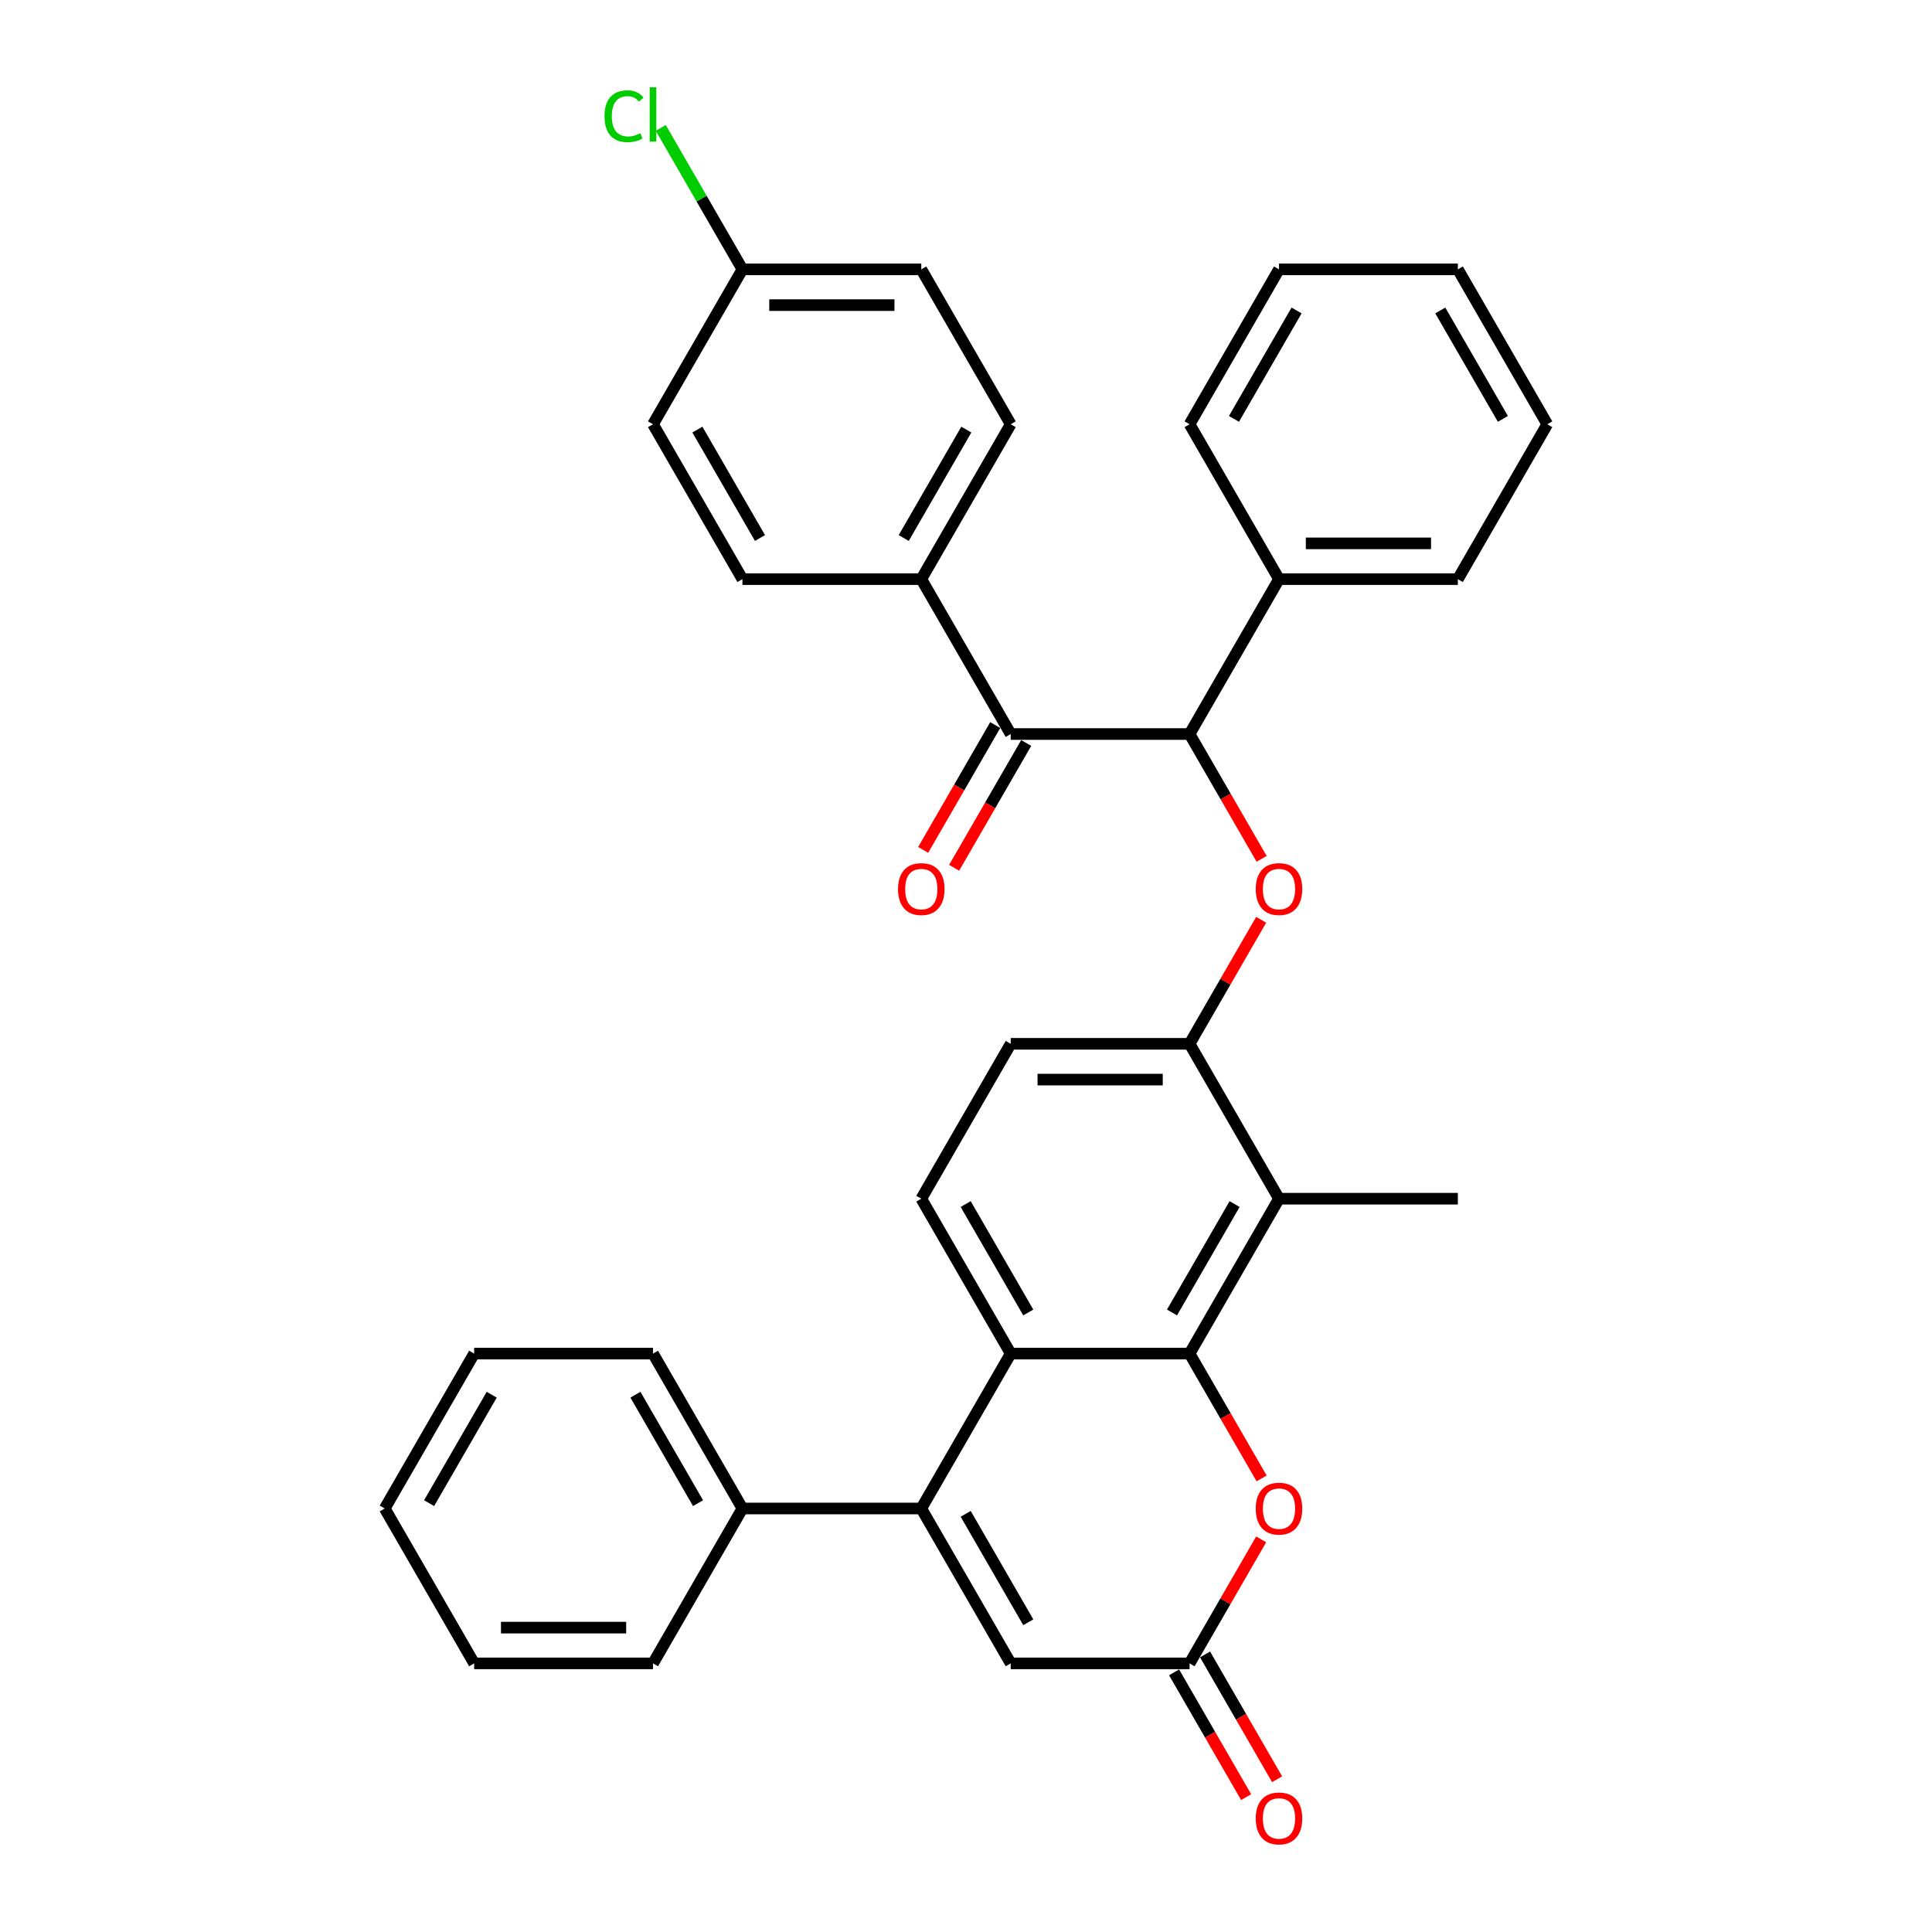 <?xml version='1.0' encoding='iso-8859-1'?>
<svg version='1.1' baseProfile='full'
              xmlns='http://www.w3.org/2000/svg'
                      xmlns:rdkit='http://www.rdkit.org/xml'
                      xmlns:xlink='http://www.w3.org/1999/xlink'
                  xml:space='preserve'
width='1000px' height='1000px' viewBox='0 0 1000 1000'>
<!-- END OF HEADER -->
<rect style='opacity:1.0;fill:#FFFFFF;stroke:none' width='1000' height='1000' x='0' y='0'> </rect>
<path class='bond-0' d='M 615.719,700.622 L 523.144,700.622' style='fill:none;fill-rule:evenodd;stroke:#000000;stroke-width:6px;stroke-linecap:butt;stroke-linejoin:miter;stroke-opacity:1' />
<path class='bond-1' d='M 615.719,700.622 L 662.006,620.449' style='fill:none;fill-rule:evenodd;stroke:#000000;stroke-width:6px;stroke-linecap:butt;stroke-linejoin:miter;stroke-opacity:1' />
<path class='bond-1' d='M 606.628,679.338 L 639.029,623.218' style='fill:none;fill-rule:evenodd;stroke:#000000;stroke-width:6px;stroke-linecap:butt;stroke-linejoin:miter;stroke-opacity:1' />
<path class='bond-2' d='M 615.719,700.622 L 634.368,732.922' style='fill:none;fill-rule:evenodd;stroke:#000000;stroke-width:6px;stroke-linecap:butt;stroke-linejoin:miter;stroke-opacity:1' />
<path class='bond-2' d='M 634.368,732.922 L 653.016,765.223' style='fill:none;fill-rule:evenodd;stroke:#FF0000;stroke-width:6px;stroke-linecap:butt;stroke-linejoin:miter;stroke-opacity:1' />
<path class='bond-3' d='M 476.856,780.794 L 523.144,700.622' style='fill:none;fill-rule:evenodd;stroke:#000000;stroke-width:6px;stroke-linecap:butt;stroke-linejoin:miter;stroke-opacity:1' />
<path class='bond-4' d='M 476.856,780.794 L 384.281,780.794' style='fill:none;fill-rule:evenodd;stroke:#000000;stroke-width:6px;stroke-linecap:butt;stroke-linejoin:miter;stroke-opacity:1' />
<path class='bond-5' d='M 476.856,780.794 L 523.144,860.967' style='fill:none;fill-rule:evenodd;stroke:#000000;stroke-width:6px;stroke-linecap:butt;stroke-linejoin:miter;stroke-opacity:1' />
<path class='bond-5' d='M 499.834,783.562 L 532.235,839.683' style='fill:none;fill-rule:evenodd;stroke:#000000;stroke-width:6px;stroke-linecap:butt;stroke-linejoin:miter;stroke-opacity:1' />
<path class='bond-6' d='M 523.144,700.622 L 476.856,620.449' style='fill:none;fill-rule:evenodd;stroke:#000000;stroke-width:6px;stroke-linecap:butt;stroke-linejoin:miter;stroke-opacity:1' />
<path class='bond-6' d='M 532.235,679.338 L 499.834,623.218' style='fill:none;fill-rule:evenodd;stroke:#000000;stroke-width:6px;stroke-linecap:butt;stroke-linejoin:miter;stroke-opacity:1' />
<path class='bond-7' d='M 662.006,620.449 L 615.719,540.277' style='fill:none;fill-rule:evenodd;stroke:#000000;stroke-width:6px;stroke-linecap:butt;stroke-linejoin:miter;stroke-opacity:1' />
<path class='bond-8' d='M 662.006,620.449 L 754.582,620.449' style='fill:none;fill-rule:evenodd;stroke:#000000;stroke-width:6px;stroke-linecap:butt;stroke-linejoin:miter;stroke-opacity:1' />
<path class='bond-9' d='M 652.781,796.773 L 634.25,828.87' style='fill:none;fill-rule:evenodd;stroke:#FF0000;stroke-width:6px;stroke-linecap:butt;stroke-linejoin:miter;stroke-opacity:1' />
<path class='bond-9' d='M 634.25,828.87 L 615.719,860.967' style='fill:none;fill-rule:evenodd;stroke:#000000;stroke-width:6px;stroke-linecap:butt;stroke-linejoin:miter;stroke-opacity:1' />
<path class='bond-10' d='M 652.781,476.083 L 634.25,508.18' style='fill:none;fill-rule:evenodd;stroke:#FF0000;stroke-width:6px;stroke-linecap:butt;stroke-linejoin:miter;stroke-opacity:1' />
<path class='bond-10' d='M 634.25,508.18 L 615.719,540.277' style='fill:none;fill-rule:evenodd;stroke:#000000;stroke-width:6px;stroke-linecap:butt;stroke-linejoin:miter;stroke-opacity:1' />
<path class='bond-11' d='M 653.016,444.533 L 634.368,412.233' style='fill:none;fill-rule:evenodd;stroke:#FF0000;stroke-width:6px;stroke-linecap:butt;stroke-linejoin:miter;stroke-opacity:1' />
<path class='bond-11' d='M 634.368,412.233 L 615.719,379.932' style='fill:none;fill-rule:evenodd;stroke:#000000;stroke-width:6px;stroke-linecap:butt;stroke-linejoin:miter;stroke-opacity:1' />
<path class='bond-12' d='M 615.719,379.932 L 523.144,379.932' style='fill:none;fill-rule:evenodd;stroke:#000000;stroke-width:6px;stroke-linecap:butt;stroke-linejoin:miter;stroke-opacity:1' />
<path class='bond-13' d='M 615.719,379.932 L 662.006,299.76' style='fill:none;fill-rule:evenodd;stroke:#000000;stroke-width:6px;stroke-linecap:butt;stroke-linejoin:miter;stroke-opacity:1' />
<path class='bond-14' d='M 615.719,860.967 L 523.144,860.967' style='fill:none;fill-rule:evenodd;stroke:#000000;stroke-width:6px;stroke-linecap:butt;stroke-linejoin:miter;stroke-opacity:1' />
<path class='bond-15' d='M 607.702,865.595 L 626.35,897.896' style='fill:none;fill-rule:evenodd;stroke:#000000;stroke-width:6px;stroke-linecap:butt;stroke-linejoin:miter;stroke-opacity:1' />
<path class='bond-15' d='M 626.35,897.896 L 644.999,930.197' style='fill:none;fill-rule:evenodd;stroke:#FF0000;stroke-width:6px;stroke-linecap:butt;stroke-linejoin:miter;stroke-opacity:1' />
<path class='bond-15' d='M 623.736,856.338 L 642.385,888.638' style='fill:none;fill-rule:evenodd;stroke:#000000;stroke-width:6px;stroke-linecap:butt;stroke-linejoin:miter;stroke-opacity:1' />
<path class='bond-15' d='M 642.385,888.638 L 661.034,920.939' style='fill:none;fill-rule:evenodd;stroke:#FF0000;stroke-width:6px;stroke-linecap:butt;stroke-linejoin:miter;stroke-opacity:1' />
<path class='bond-16' d='M 615.719,540.277 L 523.144,540.277' style='fill:none;fill-rule:evenodd;stroke:#000000;stroke-width:6px;stroke-linecap:butt;stroke-linejoin:miter;stroke-opacity:1' />
<path class='bond-16' d='M 601.833,558.792 L 537.03,558.792' style='fill:none;fill-rule:evenodd;stroke:#000000;stroke-width:6px;stroke-linecap:butt;stroke-linejoin:miter;stroke-opacity:1' />
<path class='bond-17' d='M 523.144,379.932 L 476.856,299.76' style='fill:none;fill-rule:evenodd;stroke:#000000;stroke-width:6px;stroke-linecap:butt;stroke-linejoin:miter;stroke-opacity:1' />
<path class='bond-18' d='M 515.127,375.303 L 496.478,407.604' style='fill:none;fill-rule:evenodd;stroke:#000000;stroke-width:6px;stroke-linecap:butt;stroke-linejoin:miter;stroke-opacity:1' />
<path class='bond-18' d='M 496.478,407.604 L 477.829,439.905' style='fill:none;fill-rule:evenodd;stroke:#FF0000;stroke-width:6px;stroke-linecap:butt;stroke-linejoin:miter;stroke-opacity:1' />
<path class='bond-18' d='M 531.161,384.561 L 512.512,416.862' style='fill:none;fill-rule:evenodd;stroke:#000000;stroke-width:6px;stroke-linecap:butt;stroke-linejoin:miter;stroke-opacity:1' />
<path class='bond-18' d='M 512.512,416.862 L 493.863,449.162' style='fill:none;fill-rule:evenodd;stroke:#FF0000;stroke-width:6px;stroke-linecap:butt;stroke-linejoin:miter;stroke-opacity:1' />
<path class='bond-19' d='M 476.856,620.449 L 523.144,540.277' style='fill:none;fill-rule:evenodd;stroke:#000000;stroke-width:6px;stroke-linecap:butt;stroke-linejoin:miter;stroke-opacity:1' />
<path class='bond-20' d='M 476.856,299.76 L 523.144,219.587' style='fill:none;fill-rule:evenodd;stroke:#000000;stroke-width:6px;stroke-linecap:butt;stroke-linejoin:miter;stroke-opacity:1' />
<path class='bond-20' d='M 467.765,278.476 L 500.166,222.356' style='fill:none;fill-rule:evenodd;stroke:#000000;stroke-width:6px;stroke-linecap:butt;stroke-linejoin:miter;stroke-opacity:1' />
<path class='bond-21' d='M 476.856,299.76 L 384.281,299.76' style='fill:none;fill-rule:evenodd;stroke:#000000;stroke-width:6px;stroke-linecap:butt;stroke-linejoin:miter;stroke-opacity:1' />
<path class='bond-22' d='M 384.281,780.794 L 337.994,700.622' style='fill:none;fill-rule:evenodd;stroke:#000000;stroke-width:6px;stroke-linecap:butt;stroke-linejoin:miter;stroke-opacity:1' />
<path class='bond-22' d='M 361.303,778.026 L 328.902,721.905' style='fill:none;fill-rule:evenodd;stroke:#000000;stroke-width:6px;stroke-linecap:butt;stroke-linejoin:miter;stroke-opacity:1' />
<path class='bond-23' d='M 384.281,780.794 L 337.994,860.967' style='fill:none;fill-rule:evenodd;stroke:#000000;stroke-width:6px;stroke-linecap:butt;stroke-linejoin:miter;stroke-opacity:1' />
<path class='bond-24' d='M 662.006,299.76 L 754.582,299.76' style='fill:none;fill-rule:evenodd;stroke:#000000;stroke-width:6px;stroke-linecap:butt;stroke-linejoin:miter;stroke-opacity:1' />
<path class='bond-24' d='M 675.893,281.245 L 740.695,281.245' style='fill:none;fill-rule:evenodd;stroke:#000000;stroke-width:6px;stroke-linecap:butt;stroke-linejoin:miter;stroke-opacity:1' />
<path class='bond-25' d='M 662.006,299.76 L 615.719,219.587' style='fill:none;fill-rule:evenodd;stroke:#000000;stroke-width:6px;stroke-linecap:butt;stroke-linejoin:miter;stroke-opacity:1' />
<path class='bond-26' d='M 523.144,219.587 L 476.856,139.415' style='fill:none;fill-rule:evenodd;stroke:#000000;stroke-width:6px;stroke-linecap:butt;stroke-linejoin:miter;stroke-opacity:1' />
<path class='bond-27' d='M 384.281,299.76 L 337.994,219.587' style='fill:none;fill-rule:evenodd;stroke:#000000;stroke-width:6px;stroke-linecap:butt;stroke-linejoin:miter;stroke-opacity:1' />
<path class='bond-27' d='M 393.372,278.476 L 360.971,222.356' style='fill:none;fill-rule:evenodd;stroke:#000000;stroke-width:6px;stroke-linecap:butt;stroke-linejoin:miter;stroke-opacity:1' />
<path class='bond-28' d='M 384.281,139.415 L 337.994,219.587' style='fill:none;fill-rule:evenodd;stroke:#000000;stroke-width:6px;stroke-linecap:butt;stroke-linejoin:miter;stroke-opacity:1' />
<path class='bond-29' d='M 384.281,139.415 L 363.146,102.808' style='fill:none;fill-rule:evenodd;stroke:#000000;stroke-width:6px;stroke-linecap:butt;stroke-linejoin:miter;stroke-opacity:1' />
<path class='bond-29' d='M 363.146,102.808 L 342.011,66.201' style='fill:none;fill-rule:evenodd;stroke:#00CC00;stroke-width:6px;stroke-linecap:butt;stroke-linejoin:miter;stroke-opacity:1' />
<path class='bond-30' d='M 384.281,139.415 L 476.856,139.415' style='fill:none;fill-rule:evenodd;stroke:#000000;stroke-width:6px;stroke-linecap:butt;stroke-linejoin:miter;stroke-opacity:1' />
<path class='bond-30' d='M 398.167,157.93 L 462.97,157.93' style='fill:none;fill-rule:evenodd;stroke:#000000;stroke-width:6px;stroke-linecap:butt;stroke-linejoin:miter;stroke-opacity:1' />
<path class='bond-31' d='M 337.994,700.622 L 245.418,700.622' style='fill:none;fill-rule:evenodd;stroke:#000000;stroke-width:6px;stroke-linecap:butt;stroke-linejoin:miter;stroke-opacity:1' />
<path class='bond-32' d='M 337.994,860.967 L 245.418,860.967' style='fill:none;fill-rule:evenodd;stroke:#000000;stroke-width:6px;stroke-linecap:butt;stroke-linejoin:miter;stroke-opacity:1' />
<path class='bond-32' d='M 324.107,842.452 L 259.305,842.452' style='fill:none;fill-rule:evenodd;stroke:#000000;stroke-width:6px;stroke-linecap:butt;stroke-linejoin:miter;stroke-opacity:1' />
<path class='bond-33' d='M 754.582,299.76 L 800.869,219.587' style='fill:none;fill-rule:evenodd;stroke:#000000;stroke-width:6px;stroke-linecap:butt;stroke-linejoin:miter;stroke-opacity:1' />
<path class='bond-34' d='M 615.719,219.587 L 662.006,139.415' style='fill:none;fill-rule:evenodd;stroke:#000000;stroke-width:6px;stroke-linecap:butt;stroke-linejoin:miter;stroke-opacity:1' />
<path class='bond-34' d='M 638.697,216.819 L 671.098,160.698' style='fill:none;fill-rule:evenodd;stroke:#000000;stroke-width:6px;stroke-linecap:butt;stroke-linejoin:miter;stroke-opacity:1' />
<path class='bond-35' d='M 662.006,139.415 L 754.582,139.415' style='fill:none;fill-rule:evenodd;stroke:#000000;stroke-width:6px;stroke-linecap:butt;stroke-linejoin:miter;stroke-opacity:1' />
<path class='bond-36' d='M 800.869,219.587 L 754.582,139.415' style='fill:none;fill-rule:evenodd;stroke:#000000;stroke-width:6px;stroke-linecap:butt;stroke-linejoin:miter;stroke-opacity:1' />
<path class='bond-36' d='M 777.892,216.819 L 745.49,160.698' style='fill:none;fill-rule:evenodd;stroke:#000000;stroke-width:6px;stroke-linecap:butt;stroke-linejoin:miter;stroke-opacity:1' />
<path class='bond-37' d='M 245.418,860.967 L 199.131,780.794' style='fill:none;fill-rule:evenodd;stroke:#000000;stroke-width:6px;stroke-linecap:butt;stroke-linejoin:miter;stroke-opacity:1' />
<path class='bond-38' d='M 245.418,700.622 L 199.131,780.794' style='fill:none;fill-rule:evenodd;stroke:#000000;stroke-width:6px;stroke-linecap:butt;stroke-linejoin:miter;stroke-opacity:1' />
<path class='bond-38' d='M 254.51,721.905 L 222.108,778.026' style='fill:none;fill-rule:evenodd;stroke:#000000;stroke-width:6px;stroke-linecap:butt;stroke-linejoin:miter;stroke-opacity:1' />
<path  class='atom-4' d='M 649.972 780.868
Q 649.972 774.573, 653.082 771.055
Q 656.193 767.537, 662.006 767.537
Q 667.82 767.537, 670.931 771.055
Q 674.041 774.573, 674.041 780.868
Q 674.041 787.237, 670.894 790.866
Q 667.746 794.458, 662.006 794.458
Q 656.23 794.458, 653.082 790.866
Q 649.972 787.274, 649.972 780.868
M 662.006 791.496
Q 666.006 791.496, 668.153 788.83
Q 670.338 786.126, 670.338 780.868
Q 670.338 775.721, 668.153 773.129
Q 666.006 770.5, 662.006 770.5
Q 658.007 770.5, 655.822 773.092
Q 653.675 775.684, 653.675 780.868
Q 653.675 786.163, 655.822 788.83
Q 658.007 791.496, 662.006 791.496
' fill='#FF0000'/>
<path  class='atom-5' d='M 649.972 460.179
Q 649.972 453.883, 653.082 450.366
Q 656.193 446.848, 662.006 446.848
Q 667.82 446.848, 670.931 450.366
Q 674.041 453.883, 674.041 460.179
Q 674.041 466.548, 670.894 470.177
Q 667.746 473.769, 662.006 473.769
Q 656.23 473.769, 653.082 470.177
Q 649.972 466.585, 649.972 460.179
M 662.006 470.806
Q 666.006 470.806, 668.153 468.14
Q 670.338 465.437, 670.338 460.179
Q 670.338 455.031, 668.153 452.439
Q 666.006 449.81, 662.006 449.81
Q 658.007 449.81, 655.822 452.402
Q 653.675 454.994, 653.675 460.179
Q 653.675 465.474, 655.822 468.14
Q 658.007 470.806, 662.006 470.806
' fill='#FF0000'/>
<path  class='atom-15' d='M 464.821 460.179
Q 464.821 453.883, 467.932 450.366
Q 471.043 446.848, 476.856 446.848
Q 482.67 446.848, 485.78 450.366
Q 488.891 453.883, 488.891 460.179
Q 488.891 466.548, 485.743 470.177
Q 482.596 473.769, 476.856 473.769
Q 471.08 473.769, 467.932 470.177
Q 464.821 466.585, 464.821 460.179
M 476.856 470.806
Q 480.855 470.806, 483.003 468.14
Q 485.188 465.437, 485.188 460.179
Q 485.188 455.031, 483.003 452.439
Q 480.855 449.81, 476.856 449.81
Q 472.857 449.81, 470.672 452.402
Q 468.524 454.994, 468.524 460.179
Q 468.524 465.474, 470.672 468.14
Q 472.857 470.806, 476.856 470.806
' fill='#FF0000'/>
<path  class='atom-16' d='M 649.972 941.213
Q 649.972 934.918, 653.082 931.4
Q 656.193 927.882, 662.006 927.882
Q 667.82 927.882, 670.931 931.4
Q 674.041 934.918, 674.041 941.213
Q 674.041 947.582, 670.894 951.211
Q 667.746 954.803, 662.006 954.803
Q 656.23 954.803, 653.082 951.211
Q 649.972 947.619, 649.972 941.213
M 662.006 951.841
Q 666.006 951.841, 668.153 949.174
Q 670.338 946.471, 670.338 941.213
Q 670.338 936.066, 668.153 933.474
Q 666.006 930.845, 662.006 930.845
Q 658.007 930.845, 655.822 933.437
Q 653.675 936.029, 653.675 941.213
Q 653.675 946.508, 655.822 949.174
Q 658.007 951.841, 662.006 951.841
' fill='#FF0000'/>
<path  class='atom-23' d='M 312.887 60.15
Q 312.887 53.633, 315.924 50.226
Q 318.997 46.782, 324.811 46.782
Q 330.217 46.782, 333.106 50.596
L 330.662 52.596
Q 328.551 49.818, 324.811 49.818
Q 320.849 49.818, 318.738 52.485
Q 316.664 55.114, 316.664 60.15
Q 316.664 65.334, 318.812 68
Q 320.997 70.666, 325.218 70.666
Q 328.107 70.666, 331.476 68.926
L 332.513 71.703
Q 331.143 72.592, 329.069 73.11
Q 326.996 73.629, 324.7 73.629
Q 318.997 73.629, 315.924 70.148
Q 312.887 66.667, 312.887 60.15
' fill='#00CC00'/>
<path  class='atom-23' d='M 336.29 45.19
L 339.697 45.19
L 339.697 73.295
L 336.29 73.295
L 336.29 45.19
' fill='#00CC00'/>
</svg>

